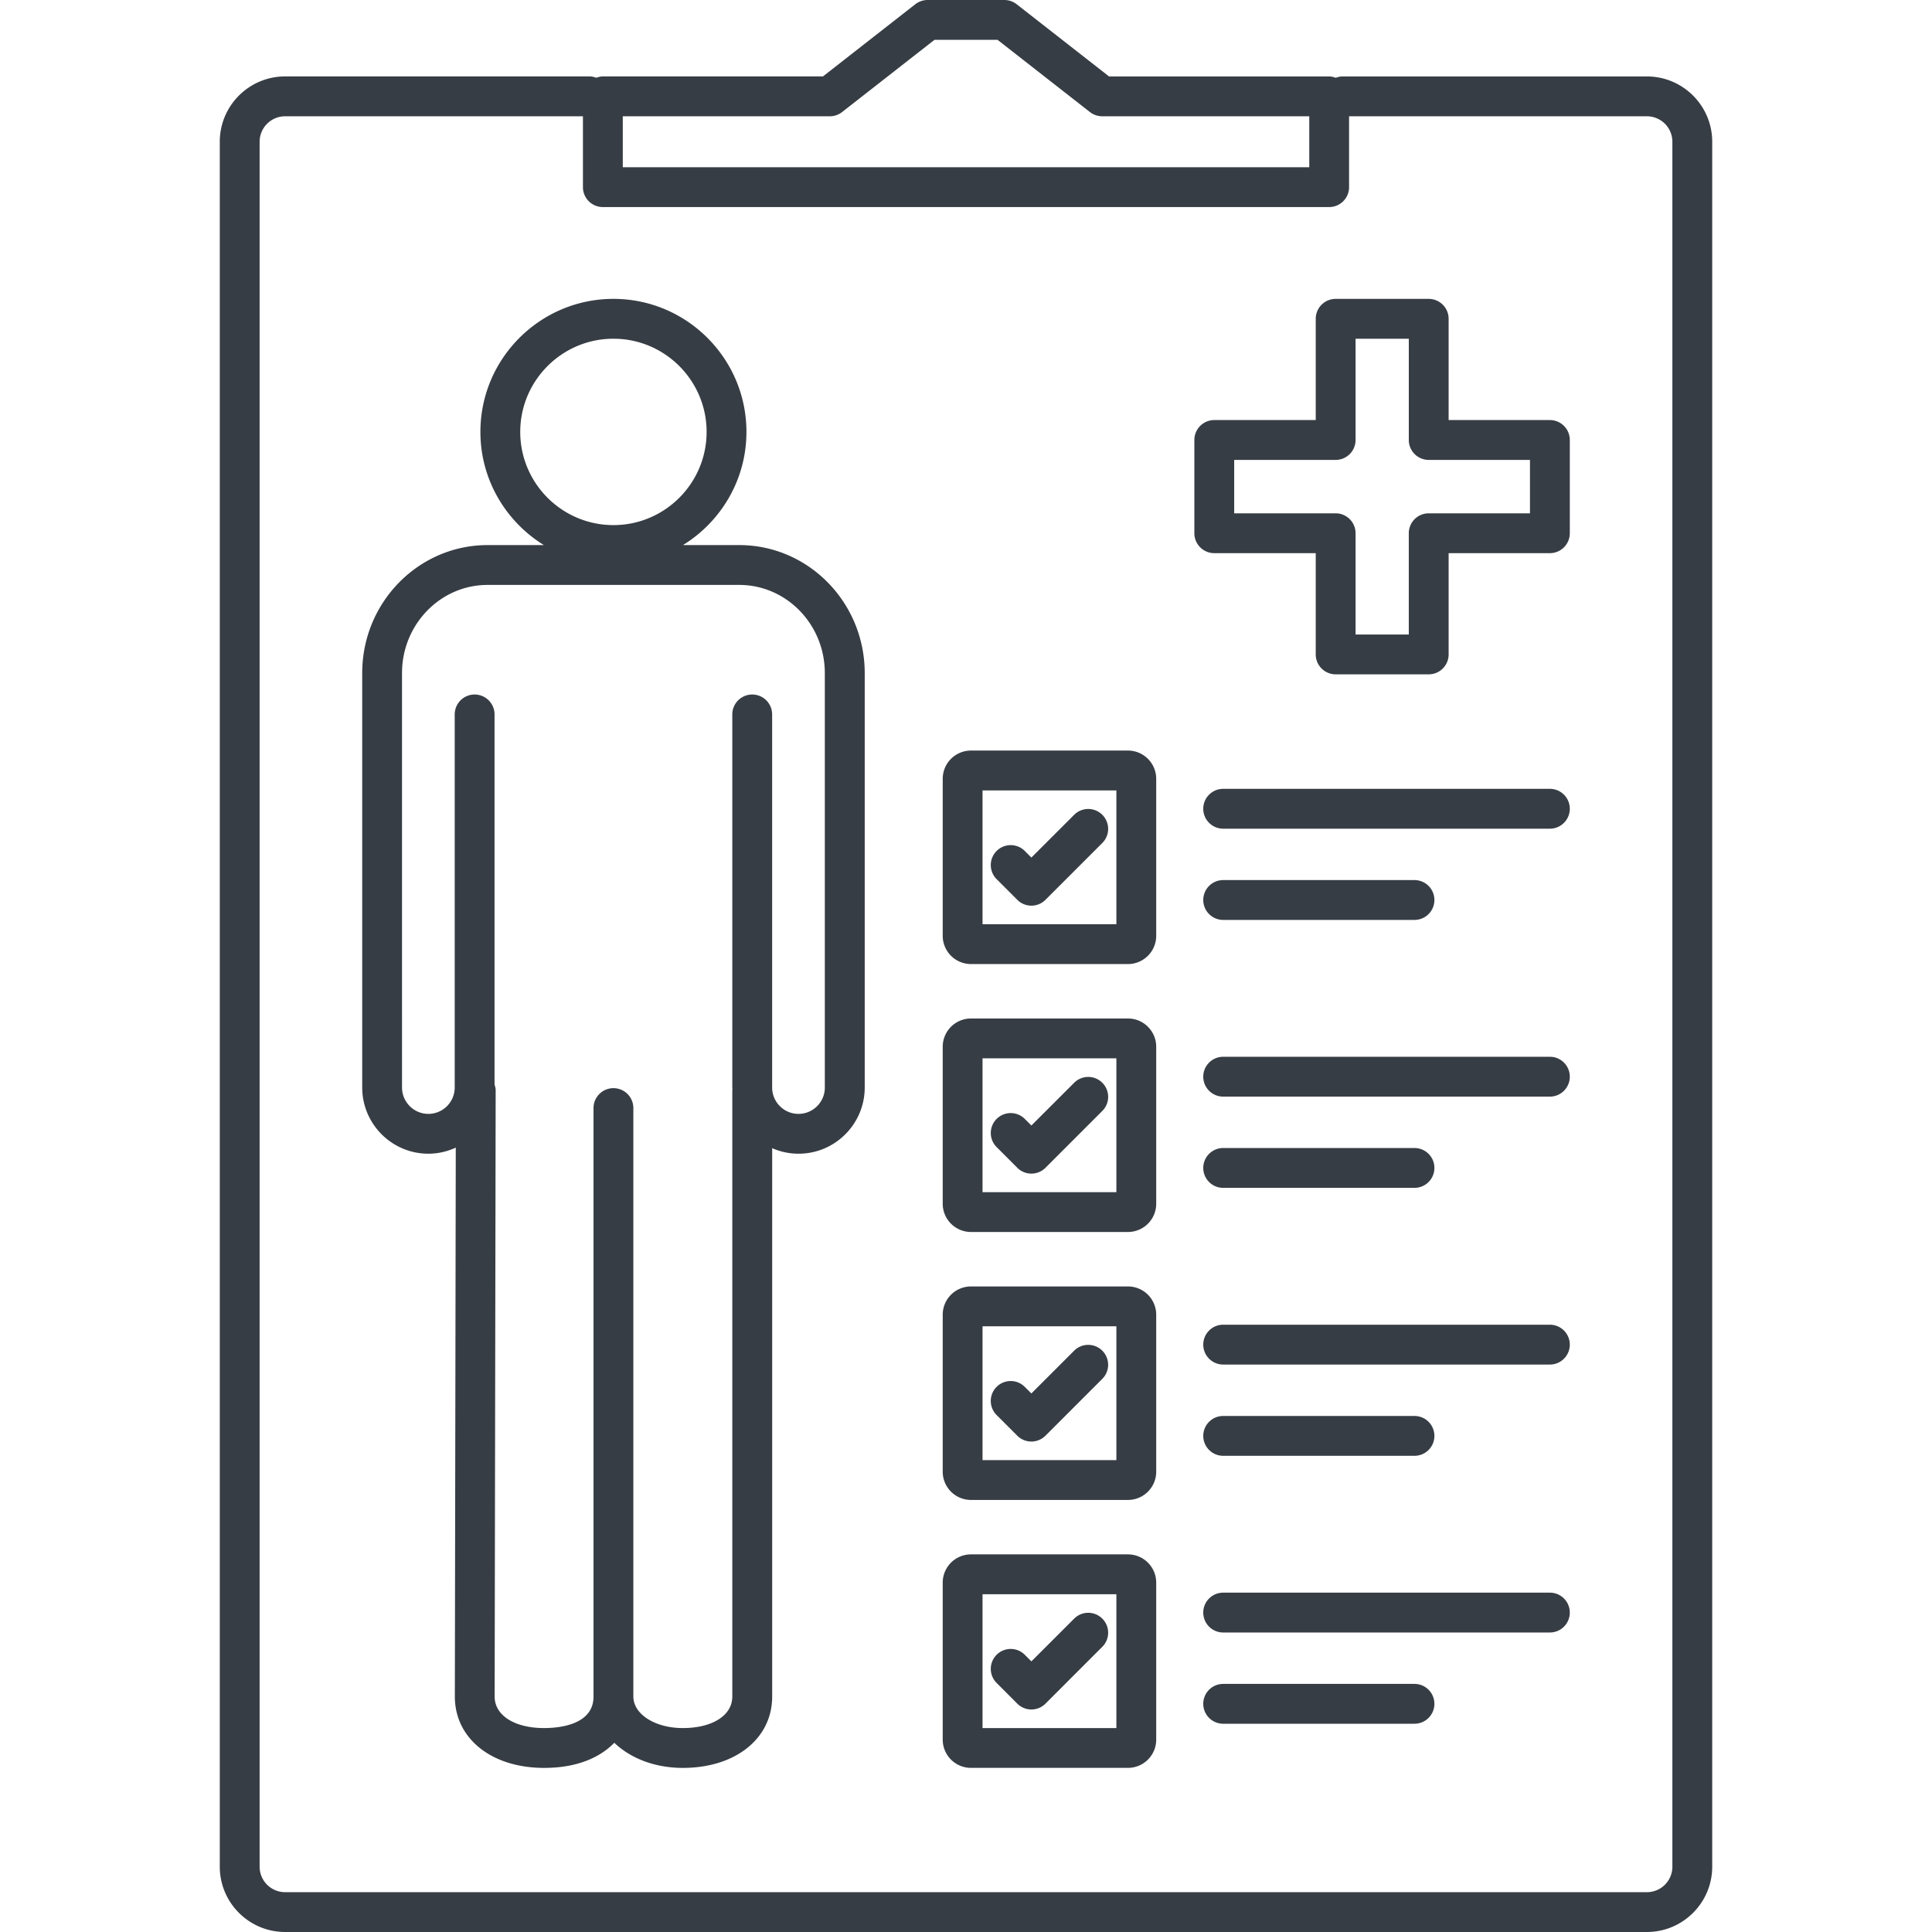<svg class="" xml:space="preserve" style="enable-background:new 0 0 512 512" viewBox="0 0 496.635 496.635" y="0" x="0" height="512" width="512" xmlns:xlink="http://www.w3.org/1999/xlink" version="1.1" xmlns="http://www.w3.org/2000/svg"><g><path class="" data-original="#000000" opacity="1" fill="#373d44" d="M423.35 19.651h-78.295c-.599 0-1.157.154-1.695.343-.538-.189-1.091-.343-1.695-.343h-56.576l-23.747-18.56A5.106 5.106 0 0 0 258.189 0h-19.743a5.142 5.142 0 0 0-3.154 1.085l-23.747 18.56H154.97c-.599 0-1.157.154-1.695.343-.538-.189-1.091-.343-1.695-.343H73.285c-9.257 0-16.788 7.532-16.788 16.788v443.412c0 9.257 7.532 16.788 16.788 16.788H423.35c9.257 0 16.788-7.532 16.788-16.788V36.439c0-9.257-7.531-16.788-16.788-16.788zm-263.26 10.24h53.222a5.142 5.142 0 0 0 3.154-1.085l23.747-18.565h16.215l23.747 18.56a5.105 5.105 0 0 0 3.154 1.085h53.228v13.097H160.09V29.891zm269.808 449.961a6.554 6.554 0 0 1-6.548 6.548H73.285a6.557 6.557 0 0 1-6.548-6.548V36.439a6.557 6.557 0 0 1 6.548-6.548h76.564v18.217a5.122 5.122 0 0 0 5.12 5.12H341.67a5.122 5.122 0 0 0 5.12-5.12V29.891h76.559a6.554 6.554 0 0 1 6.548 6.548v443.413z"></path><path class="" data-original="#000000" opacity="1" fill="#373d44" d="M190.036 140.119h-14.474c9.769-6.026 16.317-16.799 16.317-29.097 0-18.857-15.34-34.196-34.191-34.196s-34.196 15.34-34.196 34.196c0 12.298 6.548 23.071 16.323 29.097H125.34c-17.772 0-32.23 14.751-32.23 32.886v106.547c0 9.385 7.634 17.019 17.014 17.019 2.514 0 4.884-.584 7.035-1.567l-.236 141.107c0 10.798 9.436 18.34 22.948 18.34 8.433 0 14.316-2.642 18.043-6.456 4.142 3.963 10.348 6.456 17.623 6.456 13.517 0 22.958-7.542 22.958-18.34V295.148a16.897 16.897 0 0 0 6.774 1.423c9.38 0 17.014-7.634 17.014-17.019V173.005c-.011-18.13-14.47-32.886-32.247-32.886zm-32.348-53.048c13.21 0 23.951 10.747 23.951 23.956s-10.747 23.956-23.951 23.956c-13.21 0-23.956-10.747-23.956-23.956s10.747-23.956 23.956-23.956zm54.344 192.481c0 3.738-3.036 6.779-6.774 6.779s-6.774-3.041-6.774-6.779v-95.903a5.122 5.122 0 0 0-5.12-5.12 5.122 5.122 0 0 0-5.12 5.12v95.903c0 .154.041.297.046.451-.005.082-.046.148-.046.225v155.884c0 4.844-5.11 8.1-12.718 8.1-7.132 0-12.718-3.558-12.718-8.1v-151.27c0-2.826-2.294-5.12-5.12-5.12s-5.12 2.294-5.12 5.12v151.27c0 7.306-8.888 8.1-12.708 8.1-7.598 0-12.708-3.256-12.708-8.09l.261-155.884c0-.512-.148-.973-.287-1.439v-95.15a5.122 5.122 0 0 0-5.12-5.12 5.122 5.122 0 0 0-5.12 5.12v95.903c0 3.738-3.036 6.779-6.769 6.779-3.732 0-6.774-3.041-6.774-6.779V173.005c0-12.488 9.866-22.646 21.99-22.646h64.696c12.129 0 21.996 10.158 21.996 22.646v106.547h.007zM289.953 261.811h-40.361a7.267 7.267 0 0 0-7.26 7.26v40.361a7.267 7.267 0 0 0 7.26 7.26h40.361a7.267 7.267 0 0 0 7.26-7.26v-40.361c0-3.998-3.256-7.26-7.26-7.26zm-2.98 44.647h-34.406v-34.406h34.406v34.406zM398.41 271.652h-83.983c-2.826 0-5.12 2.294-5.12 5.12s2.294 5.12 5.12 5.12h83.983c2.826 0 5.12-2.294 5.12-5.12s-2.293-5.12-5.12-5.12zM314.427 305.347h49.178c2.826 0 5.12-2.294 5.12-5.12s-2.294-5.12-5.12-5.12h-49.178c-2.826 0-5.12 2.294-5.12 5.12s2.294 5.12 5.12 5.12z"></path><path class="" data-original="#000000" opacity="1" fill="#373d44" d="M261.501 300.186c.963.963 2.263 1.5 3.625 1.5s2.662-.538 3.62-1.5l14.612-14.612a5.115 5.115 0 0 0 0-7.24 5.115 5.115 0 0 0-7.24 0l-10.993 10.988-1.695-1.695a5.115 5.115 0 0 0-7.24 0 5.115 5.115 0 0 0 0 7.24l5.311 5.319zM289.953 192.937h-40.361a7.267 7.267 0 0 0-7.26 7.26v40.361a7.267 7.267 0 0 0 7.26 7.26h40.361a7.267 7.267 0 0 0 7.26-7.26v-40.361a7.267 7.267 0 0 0-7.26-7.26zm-2.98 44.646h-34.406v-34.406h34.406v34.406zM398.41 202.778h-83.983c-2.826 0-5.12 2.294-5.12 5.12s2.294 5.12 5.12 5.12h83.983c2.826 0 5.12-2.294 5.12-5.12s-2.293-5.12-5.12-5.12zM314.427 236.472h49.178a5.122 5.122 0 0 0 5.12-5.12 5.122 5.122 0 0 0-5.12-5.12h-49.178a5.122 5.122 0 0 0-5.12 5.12 5.122 5.122 0 0 0 5.12 5.12z"></path><path class="" data-original="#000000" opacity="1" fill="#373d44" d="M261.501 231.306c.963.963 2.263 1.5 3.625 1.5s2.662-.538 3.62-1.5l14.612-14.612a5.115 5.115 0 0 0 0-7.24 5.115 5.115 0 0 0-7.24 0l-10.993 10.988-1.695-1.695a5.115 5.115 0 0 0-7.24 0 5.115 5.115 0 0 0 0 7.24l5.311 5.319zM289.953 330.691h-40.361a7.267 7.267 0 0 0-7.26 7.26v40.361a7.267 7.267 0 0 0 7.26 7.26h40.361a7.267 7.267 0 0 0 7.26-7.26v-40.361a7.267 7.267 0 0 0-7.26-7.26zm-2.98 44.646h-34.406v-34.406h34.406v34.406zM398.41 340.526h-83.983c-2.826 0-5.12 2.294-5.12 5.12s2.294 5.12 5.12 5.12h83.983c2.826 0 5.12-2.294 5.12-5.12s-2.293-5.12-5.12-5.12zM314.427 374.226h49.178a5.122 5.122 0 0 0 5.12-5.12 5.122 5.122 0 0 0-5.12-5.12h-49.178a5.122 5.122 0 0 0-5.12 5.12 5.122 5.122 0 0 0 5.12 5.12z"></path><path class="" data-original="#000000" opacity="1" fill="#373d44" d="M261.501 369.06a5.107 5.107 0 0 0 3.62 1.5 5.108 5.108 0 0 0 3.62-1.5l14.612-14.613a5.115 5.115 0 0 0 0-7.24 5.115 5.115 0 0 0-7.24 0L265.121 358.2l-1.695-1.695a5.115 5.115 0 0 0-7.24 0 5.115 5.115 0 0 0 0 7.24l5.315 5.315zM289.953 399.565h-40.361a7.267 7.267 0 0 0-7.26 7.26v40.361a7.267 7.267 0 0 0 7.26 7.26h40.361a7.267 7.267 0 0 0 7.26-7.26v-40.361a7.267 7.267 0 0 0-7.26-7.26zm-2.98 44.646h-34.406v-34.406h34.406v34.406zM398.41 409.405h-83.983c-2.826 0-5.12 2.294-5.12 5.12s2.294 5.12 5.12 5.12h83.983c2.826 0 5.12-2.294 5.12-5.12s-2.293-5.12-5.12-5.12zM363.604 432.86h-49.178a5.122 5.122 0 0 0-5.12 5.12 5.122 5.122 0 0 0 5.12 5.12h49.178a5.122 5.122 0 0 0 5.12-5.12 5.122 5.122 0 0 0-5.12-5.12z"></path><path class="" data-original="#000000" opacity="1" fill="#373d44" d="M261.501 437.934c.963.963 2.263 1.5 3.625 1.5s2.662-.538 3.62-1.5l14.612-14.612a5.115 5.115 0 0 0 0-7.24 5.115 5.115 0 0 0-7.24 0l-10.993 10.987-1.695-1.695a5.115 5.115 0 0 0-7.24 0 5.115 5.115 0 0 0 0 7.24l5.311 5.32zM398.41 107.981h-26.03v-26.03a5.122 5.122 0 0 0-5.12-5.12h-23.92a5.122 5.122 0 0 0-5.12 5.12v26.03h-26.081a5.122 5.122 0 0 0-5.12 5.12v23.972a5.122 5.122 0 0 0 5.12 5.12h26.081v26.03a5.122 5.122 0 0 0 5.12 5.12h23.921a5.122 5.122 0 0 0 5.12-5.12v-26.03h26.03a5.122 5.122 0 0 0 5.12-5.12v-23.972a5.12 5.12 0 0 0-5.121-5.12zm-5.12 23.972h-26.03a5.122 5.122 0 0 0-5.12 5.12v26.03h-13.68v-26.03a5.122 5.122 0 0 0-5.12-5.12h-26.081v-13.732h26.081a5.122 5.122 0 0 0 5.12-5.12v-26.03h13.681v26.03a5.122 5.122 0 0 0 5.12 5.12h26.03v13.732z"></path></g></svg>